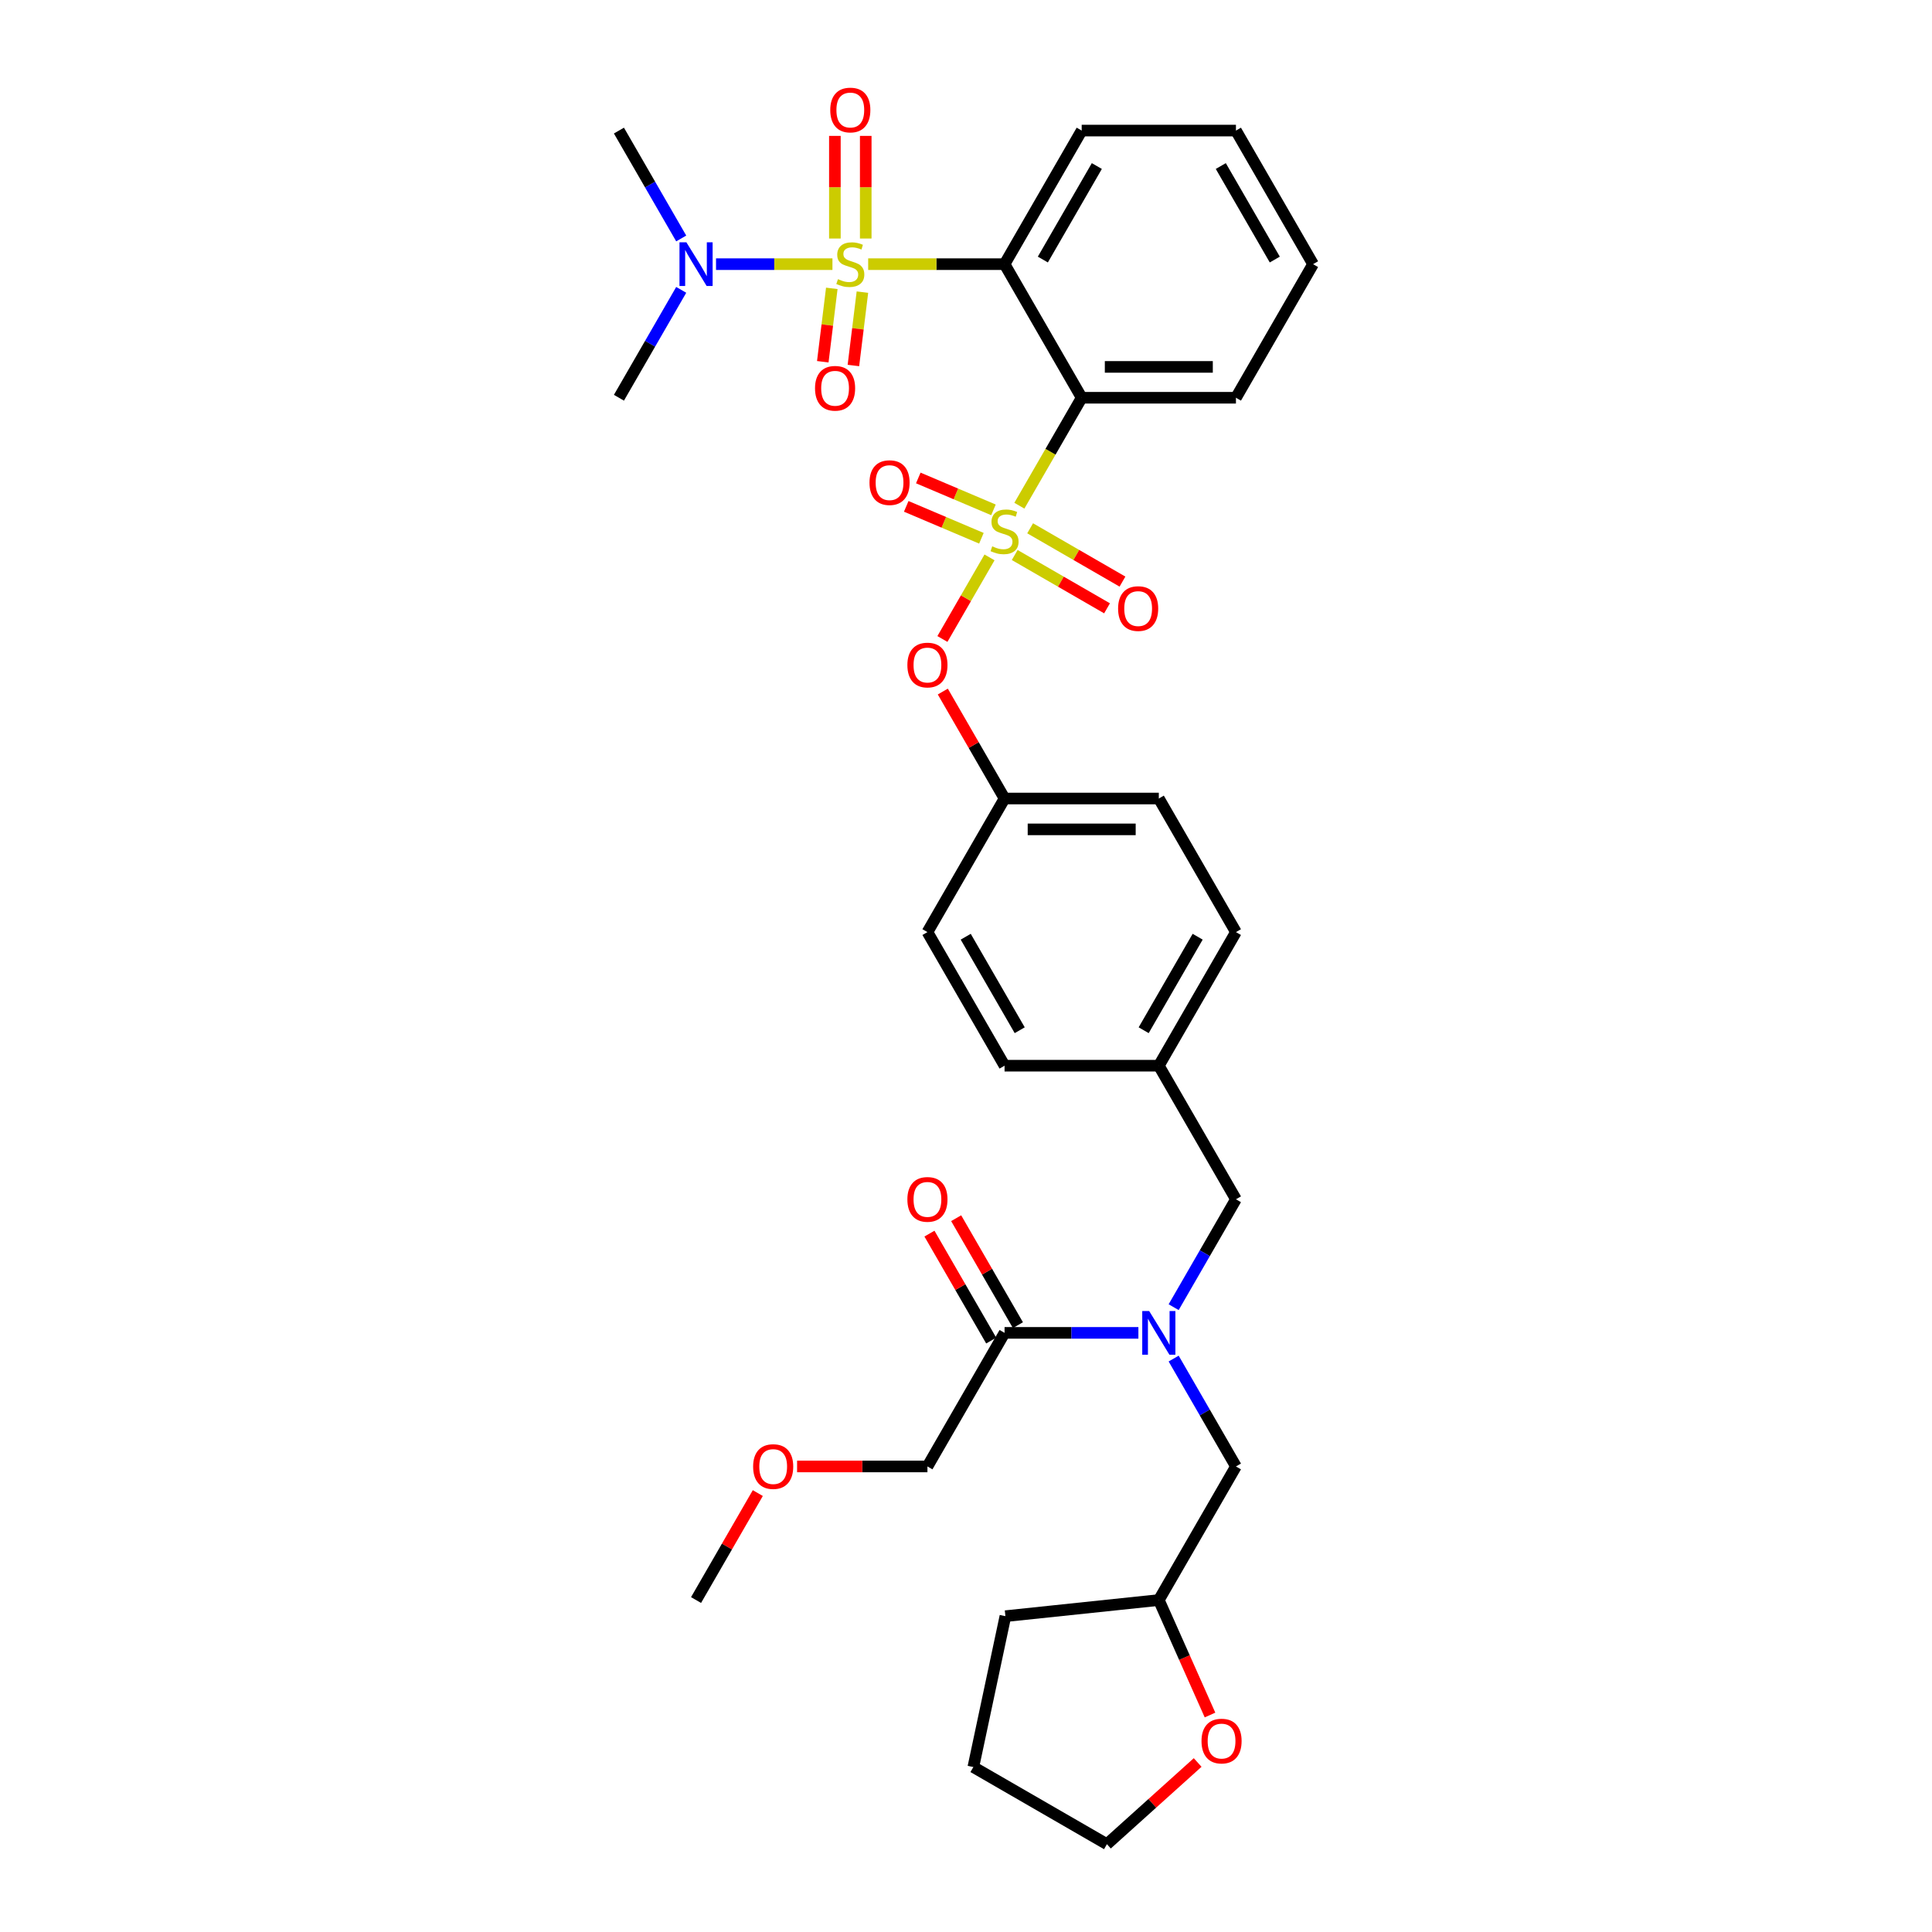 <?xml version='1.0' encoding='iso-8859-1'?>
<svg version='1.1' baseProfile='full'
              xmlns='http://www.w3.org/2000/svg'
                      xmlns:rdkit='http://www.rdkit.org/xml'
                      xmlns:xlink='http://www.w3.org/1999/xlink'
                  xml:space='preserve'
width='1000px' height='1000px' viewBox='0 0 1000 1000'>
<!-- END OF HEADER -->
<rect style='opacity:1.0;fill:#FFFFFF;stroke:none' width='1000' height='1000' x='0' y='0'> </rect>
<path class='bond-0' d='M 526.875,685.899 L 510.893,658.217' style='fill:none;fill-rule:evenodd;stroke:#000000;stroke-width:6px;stroke-linecap:butt;stroke-linejoin:miter;stroke-opacity:1' />
<path class='bond-0' d='M 510.893,658.217 L 494.91,630.535' style='fill:none;fill-rule:evenodd;stroke:#FF0000;stroke-width:6px;stroke-linecap:butt;stroke-linejoin:miter;stroke-opacity:1' />
<path class='bond-0' d='M 513.046,693.883 L 497.064,666.201' style='fill:none;fill-rule:evenodd;stroke:#000000;stroke-width:6px;stroke-linecap:butt;stroke-linejoin:miter;stroke-opacity:1' />
<path class='bond-0' d='M 497.064,666.201 L 481.081,638.519' style='fill:none;fill-rule:evenodd;stroke:#FF0000;stroke-width:6px;stroke-linecap:butt;stroke-linejoin:miter;stroke-opacity:1' />
<path class='bond-1' d='M 519.96,689.891 L 480.04,759.036' style='fill:none;fill-rule:evenodd;stroke:#000000;stroke-width:6px;stroke-linecap:butt;stroke-linejoin:miter;stroke-opacity:1' />
<path class='bond-2' d='M 519.96,689.891 L 554.596,689.891' style='fill:none;fill-rule:evenodd;stroke:#000000;stroke-width:6px;stroke-linecap:butt;stroke-linejoin:miter;stroke-opacity:1' />
<path class='bond-2' d='M 554.596,689.891 L 589.231,689.891' style='fill:none;fill-rule:evenodd;stroke:#0000FF;stroke-width:6px;stroke-linecap:butt;stroke-linejoin:miter;stroke-opacity:1' />
<path class='bond-3' d='M 639.723,620.746 L 599.802,551.601' style='fill:none;fill-rule:evenodd;stroke:#000000;stroke-width:6px;stroke-linecap:butt;stroke-linejoin:miter;stroke-opacity:1' />
<path class='bond-4' d='M 639.723,620.746 L 623.603,648.668' style='fill:none;fill-rule:evenodd;stroke:#000000;stroke-width:6px;stroke-linecap:butt;stroke-linejoin:miter;stroke-opacity:1' />
<path class='bond-4' d='M 623.603,648.668 L 607.482,676.59' style='fill:none;fill-rule:evenodd;stroke:#0000FF;stroke-width:6px;stroke-linecap:butt;stroke-linejoin:miter;stroke-opacity:1' />
<path class='bond-5' d='M 607.482,703.193 L 623.603,731.115' style='fill:none;fill-rule:evenodd;stroke:#0000FF;stroke-width:6px;stroke-linecap:butt;stroke-linejoin:miter;stroke-opacity:1' />
<path class='bond-5' d='M 623.603,731.115 L 639.723,759.036' style='fill:none;fill-rule:evenodd;stroke:#000000;stroke-width:6px;stroke-linecap:butt;stroke-linejoin:miter;stroke-opacity:1' />
<path class='bond-6' d='M 480.04,759.036 L 446.306,759.036' style='fill:none;fill-rule:evenodd;stroke:#000000;stroke-width:6px;stroke-linecap:butt;stroke-linejoin:miter;stroke-opacity:1' />
<path class='bond-6' d='M 446.306,759.036 L 412.573,759.036' style='fill:none;fill-rule:evenodd;stroke:#FF0000;stroke-width:6px;stroke-linecap:butt;stroke-linejoin:miter;stroke-opacity:1' />
<path class='bond-7' d='M 626.298,887.691 L 613.05,857.936' style='fill:none;fill-rule:evenodd;stroke:#FF0000;stroke-width:6px;stroke-linecap:butt;stroke-linejoin:miter;stroke-opacity:1' />
<path class='bond-7' d='M 613.05,857.936 L 599.802,828.182' style='fill:none;fill-rule:evenodd;stroke:#000000;stroke-width:6px;stroke-linecap:butt;stroke-linejoin:miter;stroke-opacity:1' />
<path class='bond-8' d='M 619.902,912.264 L 596.422,933.405' style='fill:none;fill-rule:evenodd;stroke:#FF0000;stroke-width:6px;stroke-linecap:butt;stroke-linejoin:miter;stroke-opacity:1' />
<path class='bond-8' d='M 596.422,933.405 L 572.943,954.545' style='fill:none;fill-rule:evenodd;stroke:#000000;stroke-width:6px;stroke-linecap:butt;stroke-linejoin:miter;stroke-opacity:1' />
<path class='bond-9' d='M 599.802,828.182 L 639.723,759.036' style='fill:none;fill-rule:evenodd;stroke:#000000;stroke-width:6px;stroke-linecap:butt;stroke-linejoin:miter;stroke-opacity:1' />
<path class='bond-10' d='M 599.802,828.182 L 520.398,836.527' style='fill:none;fill-rule:evenodd;stroke:#000000;stroke-width:6px;stroke-linecap:butt;stroke-linejoin:miter;stroke-opacity:1' />
<path class='bond-11' d='M 599.802,551.601 L 639.723,482.456' style='fill:none;fill-rule:evenodd;stroke:#000000;stroke-width:6px;stroke-linecap:butt;stroke-linejoin:miter;stroke-opacity:1' />
<path class='bond-11' d='M 591.962,533.245 L 619.906,484.843' style='fill:none;fill-rule:evenodd;stroke:#000000;stroke-width:6px;stroke-linecap:butt;stroke-linejoin:miter;stroke-opacity:1' />
<path class='bond-12' d='M 599.802,551.601 L 519.96,551.601' style='fill:none;fill-rule:evenodd;stroke:#000000;stroke-width:6px;stroke-linecap:butt;stroke-linejoin:miter;stroke-opacity:1' />
<path class='bond-13' d='M 639.723,482.456 L 599.802,413.311' style='fill:none;fill-rule:evenodd;stroke:#000000;stroke-width:6px;stroke-linecap:butt;stroke-linejoin:miter;stroke-opacity:1' />
<path class='bond-14' d='M 599.802,413.311 L 519.96,413.311' style='fill:none;fill-rule:evenodd;stroke:#000000;stroke-width:6px;stroke-linecap:butt;stroke-linejoin:miter;stroke-opacity:1' />
<path class='bond-14' d='M 587.826,429.279 L 531.937,429.279' style='fill:none;fill-rule:evenodd;stroke:#000000;stroke-width:6px;stroke-linecap:butt;stroke-linejoin:miter;stroke-opacity:1' />
<path class='bond-15' d='M 519.96,413.311 L 480.04,482.456' style='fill:none;fill-rule:evenodd;stroke:#000000;stroke-width:6px;stroke-linecap:butt;stroke-linejoin:miter;stroke-opacity:1' />
<path class='bond-16' d='M 519.96,413.311 L 503.978,385.628' style='fill:none;fill-rule:evenodd;stroke:#000000;stroke-width:6px;stroke-linecap:butt;stroke-linejoin:miter;stroke-opacity:1' />
<path class='bond-16' d='M 503.978,385.628 L 487.996,357.946' style='fill:none;fill-rule:evenodd;stroke:#FF0000;stroke-width:6px;stroke-linecap:butt;stroke-linejoin:miter;stroke-opacity:1' />
<path class='bond-17' d='M 480.04,482.456 L 519.96,551.601' style='fill:none;fill-rule:evenodd;stroke:#000000;stroke-width:6px;stroke-linecap:butt;stroke-linejoin:miter;stroke-opacity:1' />
<path class='bond-17' d='M 499.857,484.843 L 527.801,533.245' style='fill:none;fill-rule:evenodd;stroke:#000000;stroke-width:6px;stroke-linecap:butt;stroke-linejoin:miter;stroke-opacity:1' />
<path class='bond-18' d='M 679.644,136.73 L 639.723,67.585' style='fill:none;fill-rule:evenodd;stroke:#000000;stroke-width:6px;stroke-linecap:butt;stroke-linejoin:miter;stroke-opacity:1' />
<path class='bond-18' d='M 659.827,134.342 L 631.883,85.941' style='fill:none;fill-rule:evenodd;stroke:#000000;stroke-width:6px;stroke-linecap:butt;stroke-linejoin:miter;stroke-opacity:1' />
<path class='bond-19' d='M 679.644,136.73 L 639.723,205.875' style='fill:none;fill-rule:evenodd;stroke:#000000;stroke-width:6px;stroke-linecap:butt;stroke-linejoin:miter;stroke-opacity:1' />
<path class='bond-20' d='M 639.723,67.585 L 559.881,67.585' style='fill:none;fill-rule:evenodd;stroke:#000000;stroke-width:6px;stroke-linecap:butt;stroke-linejoin:miter;stroke-opacity:1' />
<path class='bond-21' d='M 559.881,67.585 L 519.96,136.73' style='fill:none;fill-rule:evenodd;stroke:#000000;stroke-width:6px;stroke-linecap:butt;stroke-linejoin:miter;stroke-opacity:1' />
<path class='bond-21' d='M 567.722,85.941 L 539.778,134.342' style='fill:none;fill-rule:evenodd;stroke:#000000;stroke-width:6px;stroke-linecap:butt;stroke-linejoin:miter;stroke-opacity:1' />
<path class='bond-22' d='M 519.96,136.73 L 559.881,205.875' style='fill:none;fill-rule:evenodd;stroke:#000000;stroke-width:6px;stroke-linecap:butt;stroke-linejoin:miter;stroke-opacity:1' />
<path class='bond-23' d='M 519.96,136.73 L 484.662,136.73' style='fill:none;fill-rule:evenodd;stroke:#000000;stroke-width:6px;stroke-linecap:butt;stroke-linejoin:miter;stroke-opacity:1' />
<path class='bond-23' d='M 484.662,136.73 L 449.364,136.73' style='fill:none;fill-rule:evenodd;stroke:#CCCC00;stroke-width:6px;stroke-linecap:butt;stroke-linejoin:miter;stroke-opacity:1' />
<path class='bond-24' d='M 487.793,330.736 L 499.983,309.622' style='fill:none;fill-rule:evenodd;stroke:#FF0000;stroke-width:6px;stroke-linecap:butt;stroke-linejoin:miter;stroke-opacity:1' />
<path class='bond-24' d='M 499.983,309.622 L 512.173,288.509' style='fill:none;fill-rule:evenodd;stroke:#CCCC00;stroke-width:6px;stroke-linecap:butt;stroke-linejoin:miter;stroke-opacity:1' />
<path class='bond-25' d='M 525.214,287.273 L 549.11,301.069' style='fill:none;fill-rule:evenodd;stroke:#CCCC00;stroke-width:6px;stroke-linecap:butt;stroke-linejoin:miter;stroke-opacity:1' />
<path class='bond-25' d='M 549.11,301.069 L 573.005,314.865' style='fill:none;fill-rule:evenodd;stroke:#FF0000;stroke-width:6px;stroke-linecap:butt;stroke-linejoin:miter;stroke-opacity:1' />
<path class='bond-25' d='M 533.198,273.444 L 557.094,287.24' style='fill:none;fill-rule:evenodd;stroke:#CCCC00;stroke-width:6px;stroke-linecap:butt;stroke-linejoin:miter;stroke-opacity:1' />
<path class='bond-25' d='M 557.094,287.24 L 580.989,301.036' style='fill:none;fill-rule:evenodd;stroke:#FF0000;stroke-width:6px;stroke-linecap:butt;stroke-linejoin:miter;stroke-opacity:1' />
<path class='bond-26' d='M 514.214,263.907 L 494.759,255.65' style='fill:none;fill-rule:evenodd;stroke:#CCCC00;stroke-width:6px;stroke-linecap:butt;stroke-linejoin:miter;stroke-opacity:1' />
<path class='bond-26' d='M 494.759,255.65 L 475.304,247.392' style='fill:none;fill-rule:evenodd;stroke:#FF0000;stroke-width:6px;stroke-linecap:butt;stroke-linejoin:miter;stroke-opacity:1' />
<path class='bond-26' d='M 507.975,278.606 L 488.52,270.349' style='fill:none;fill-rule:evenodd;stroke:#CCCC00;stroke-width:6px;stroke-linecap:butt;stroke-linejoin:miter;stroke-opacity:1' />
<path class='bond-26' d='M 488.52,270.349 L 469.065,262.092' style='fill:none;fill-rule:evenodd;stroke:#FF0000;stroke-width:6px;stroke-linecap:butt;stroke-linejoin:miter;stroke-opacity:1' />
<path class='bond-27' d='M 527.622,261.75 L 543.752,233.813' style='fill:none;fill-rule:evenodd;stroke:#CCCC00;stroke-width:6px;stroke-linecap:butt;stroke-linejoin:miter;stroke-opacity:1' />
<path class='bond-27' d='M 543.752,233.813 L 559.881,205.875' style='fill:none;fill-rule:evenodd;stroke:#000000;stroke-width:6px;stroke-linecap:butt;stroke-linejoin:miter;stroke-opacity:1' />
<path class='bond-28' d='M 559.881,205.875 L 639.723,205.875' style='fill:none;fill-rule:evenodd;stroke:#000000;stroke-width:6px;stroke-linecap:butt;stroke-linejoin:miter;stroke-opacity:1' />
<path class='bond-28' d='M 571.858,189.907 L 627.747,189.907' style='fill:none;fill-rule:evenodd;stroke:#000000;stroke-width:6px;stroke-linecap:butt;stroke-linejoin:miter;stroke-opacity:1' />
<path class='bond-29' d='M 430.536,149.254 L 428.204,168.245' style='fill:none;fill-rule:evenodd;stroke:#CCCC00;stroke-width:6px;stroke-linecap:butt;stroke-linejoin:miter;stroke-opacity:1' />
<path class='bond-29' d='M 428.204,168.245 L 425.872,187.236' style='fill:none;fill-rule:evenodd;stroke:#FF0000;stroke-width:6px;stroke-linecap:butt;stroke-linejoin:miter;stroke-opacity:1' />
<path class='bond-29' d='M 446.386,151.2 L 444.053,170.192' style='fill:none;fill-rule:evenodd;stroke:#CCCC00;stroke-width:6px;stroke-linecap:butt;stroke-linejoin:miter;stroke-opacity:1' />
<path class='bond-29' d='M 444.053,170.192 L 441.721,189.183' style='fill:none;fill-rule:evenodd;stroke:#FF0000;stroke-width:6px;stroke-linecap:butt;stroke-linejoin:miter;stroke-opacity:1' />
<path class='bond-30' d='M 430.873,136.73 L 400.745,136.73' style='fill:none;fill-rule:evenodd;stroke:#CCCC00;stroke-width:6px;stroke-linecap:butt;stroke-linejoin:miter;stroke-opacity:1' />
<path class='bond-30' d='M 400.745,136.73 L 370.617,136.73' style='fill:none;fill-rule:evenodd;stroke:#0000FF;stroke-width:6px;stroke-linecap:butt;stroke-linejoin:miter;stroke-opacity:1' />
<path class='bond-31' d='M 448.103,123.46 L 448.103,96.898' style='fill:none;fill-rule:evenodd;stroke:#CCCC00;stroke-width:6px;stroke-linecap:butt;stroke-linejoin:miter;stroke-opacity:1' />
<path class='bond-31' d='M 448.103,96.898 L 448.103,70.337' style='fill:none;fill-rule:evenodd;stroke:#FF0000;stroke-width:6px;stroke-linecap:butt;stroke-linejoin:miter;stroke-opacity:1' />
<path class='bond-31' d='M 432.134,123.46 L 432.134,96.898' style='fill:none;fill-rule:evenodd;stroke:#CCCC00;stroke-width:6px;stroke-linecap:butt;stroke-linejoin:miter;stroke-opacity:1' />
<path class='bond-31' d='M 432.134,96.898 L 432.134,70.337' style='fill:none;fill-rule:evenodd;stroke:#FF0000;stroke-width:6px;stroke-linecap:butt;stroke-linejoin:miter;stroke-opacity:1' />
<path class='bond-32' d='M 352.597,150.032 L 336.476,177.953' style='fill:none;fill-rule:evenodd;stroke:#0000FF;stroke-width:6px;stroke-linecap:butt;stroke-linejoin:miter;stroke-opacity:1' />
<path class='bond-32' d='M 336.476,177.953 L 320.356,205.875' style='fill:none;fill-rule:evenodd;stroke:#000000;stroke-width:6px;stroke-linecap:butt;stroke-linejoin:miter;stroke-opacity:1' />
<path class='bond-33' d='M 352.597,123.428 L 336.476,95.507' style='fill:none;fill-rule:evenodd;stroke:#0000FF;stroke-width:6px;stroke-linecap:butt;stroke-linejoin:miter;stroke-opacity:1' />
<path class='bond-33' d='M 336.476,95.507 L 320.356,67.585' style='fill:none;fill-rule:evenodd;stroke:#000000;stroke-width:6px;stroke-linecap:butt;stroke-linejoin:miter;stroke-opacity:1' />
<path class='bond-34' d='M 572.943,954.545 L 503.798,914.624' style='fill:none;fill-rule:evenodd;stroke:#000000;stroke-width:6px;stroke-linecap:butt;stroke-linejoin:miter;stroke-opacity:1' />
<path class='bond-35' d='M 520.398,836.527 L 503.798,914.624' style='fill:none;fill-rule:evenodd;stroke:#000000;stroke-width:6px;stroke-linecap:butt;stroke-linejoin:miter;stroke-opacity:1' />
<path class='bond-36' d='M 392.241,772.817 L 376.259,800.499' style='fill:none;fill-rule:evenodd;stroke:#FF0000;stroke-width:6px;stroke-linecap:butt;stroke-linejoin:miter;stroke-opacity:1' />
<path class='bond-36' d='M 376.259,800.499 L 360.277,828.182' style='fill:none;fill-rule:evenodd;stroke:#000000;stroke-width:6px;stroke-linecap:butt;stroke-linejoin:miter;stroke-opacity:1' />
<path  class='atom-2' d='M 594.804 678.586
L 602.214 690.562
Q 602.948 691.744, 604.13 693.883
Q 605.312 696.023, 605.375 696.151
L 605.375 678.586
L 608.377 678.586
L 608.377 701.197
L 605.28 701.197
L 597.327 688.103
Q 596.401 686.57, 595.411 684.813
Q 594.453 683.057, 594.166 682.514
L 594.166 701.197
L 591.227 701.197
L 591.227 678.586
L 594.804 678.586
' fill='#0000FF'/>
<path  class='atom-3' d='M 469.66 620.81
Q 469.66 615.381, 472.343 612.347
Q 475.025 609.313, 480.04 609.313
Q 485.054 609.313, 487.736 612.347
Q 490.419 615.381, 490.419 620.81
Q 490.419 626.303, 487.704 629.433
Q 484.99 632.531, 480.04 632.531
Q 475.057 632.531, 472.343 629.433
Q 469.66 626.335, 469.66 620.81
M 480.04 629.976
Q 483.489 629.976, 485.341 627.676
Q 487.225 625.345, 487.225 620.81
Q 487.225 616.371, 485.341 614.135
Q 483.489 611.868, 480.04 611.868
Q 476.59 611.868, 474.706 614.103
Q 472.854 616.339, 472.854 620.81
Q 472.854 625.377, 474.706 627.676
Q 476.59 629.976, 480.04 629.976
' fill='#FF0000'/>
<path  class='atom-5' d='M 621.898 901.185
Q 621.898 895.755, 624.58 892.721
Q 627.263 889.687, 632.277 889.687
Q 637.291 889.687, 639.974 892.721
Q 642.657 895.755, 642.657 901.185
Q 642.657 906.678, 639.942 909.808
Q 637.227 912.905, 632.277 912.905
Q 627.295 912.905, 624.58 909.808
Q 621.898 906.71, 621.898 901.185
M 632.277 910.35
Q 635.726 910.35, 637.579 908.051
Q 639.463 905.72, 639.463 901.185
Q 639.463 896.745, 637.579 894.51
Q 635.726 892.242, 632.277 892.242
Q 628.828 892.242, 626.944 894.478
Q 625.091 896.713, 625.091 901.185
Q 625.091 905.752, 626.944 908.051
Q 628.828 910.35, 632.277 910.35
' fill='#FF0000'/>
<path  class='atom-17' d='M 469.66 344.229
Q 469.66 338.8, 472.343 335.766
Q 475.025 332.732, 480.04 332.732
Q 485.054 332.732, 487.736 335.766
Q 490.419 338.8, 490.419 344.229
Q 490.419 349.722, 487.704 352.852
Q 484.99 355.95, 480.04 355.95
Q 475.057 355.95, 472.343 352.852
Q 469.66 349.754, 469.66 344.229
M 480.04 353.395
Q 483.489 353.395, 485.341 351.096
Q 487.225 348.764, 487.225 344.229
Q 487.225 339.79, 485.341 337.554
Q 483.489 335.287, 480.04 335.287
Q 476.59 335.287, 474.706 337.523
Q 472.854 339.758, 472.854 344.229
Q 472.854 348.796, 474.706 351.096
Q 476.59 353.395, 480.04 353.395
' fill='#FF0000'/>
<path  class='atom-18' d='M 513.573 282.781
Q 513.829 282.877, 514.883 283.324
Q 515.936 283.771, 517.086 284.058
Q 518.268 284.314, 519.418 284.314
Q 521.557 284.314, 522.803 283.292
Q 524.048 282.238, 524.048 280.418
Q 524.048 279.172, 523.41 278.405
Q 522.803 277.639, 521.845 277.224
Q 520.887 276.809, 519.29 276.33
Q 517.278 275.723, 516.064 275.148
Q 514.883 274.573, 514.02 273.359
Q 513.19 272.146, 513.19 270.102
Q 513.19 267.26, 515.106 265.503
Q 517.054 263.747, 520.887 263.747
Q 523.505 263.747, 526.476 264.992
L 525.741 267.451
Q 523.026 266.333, 520.982 266.333
Q 518.779 266.333, 517.565 267.26
Q 516.352 268.154, 516.384 269.719
Q 516.384 270.932, 516.99 271.667
Q 517.629 272.401, 518.523 272.817
Q 519.45 273.232, 520.982 273.711
Q 523.026 274.35, 524.24 274.988
Q 525.454 275.627, 526.316 276.936
Q 527.21 278.214, 527.21 280.418
Q 527.21 283.547, 525.102 285.24
Q 523.026 286.901, 519.545 286.901
Q 517.533 286.901, 516 286.454
Q 514.499 286.038, 512.711 285.304
L 513.573 282.781
' fill='#CCCC00'/>
<path  class='atom-19' d='M 578.726 315.005
Q 578.726 309.576, 581.409 306.542
Q 584.092 303.508, 589.106 303.508
Q 594.12 303.508, 596.802 306.542
Q 599.485 309.576, 599.485 315.005
Q 599.485 320.498, 596.77 323.628
Q 594.056 326.726, 589.106 326.726
Q 584.124 326.726, 581.409 323.628
Q 578.726 320.53, 578.726 315.005
M 589.106 324.171
Q 592.555 324.171, 594.407 321.871
Q 596.291 319.54, 596.291 315.005
Q 596.291 310.566, 594.407 308.33
Q 592.555 306.063, 589.106 306.063
Q 585.656 306.063, 583.772 308.298
Q 581.92 310.534, 581.92 315.005
Q 581.92 319.572, 583.772 321.871
Q 585.656 324.171, 589.106 324.171
' fill='#FF0000'/>
<path  class='atom-20' d='M 450.049 249.816
Q 450.049 244.387, 452.732 241.353
Q 455.415 238.319, 460.429 238.319
Q 465.443 238.319, 468.126 241.353
Q 470.808 244.387, 470.808 249.816
Q 470.808 255.309, 468.094 258.439
Q 465.379 261.537, 460.429 261.537
Q 455.447 261.537, 452.732 258.439
Q 450.049 255.341, 450.049 249.816
M 460.429 258.982
Q 463.878 258.982, 465.73 256.683
Q 467.615 254.351, 467.615 249.816
Q 467.615 245.377, 465.73 243.142
Q 463.878 240.874, 460.429 240.874
Q 456.98 240.874, 455.095 243.11
Q 453.243 245.345, 453.243 249.816
Q 453.243 254.383, 455.095 256.683
Q 456.98 258.982, 460.429 258.982
' fill='#FF0000'/>
<path  class='atom-23' d='M 433.731 144.491
Q 433.987 144.586, 435.041 145.033
Q 436.094 145.481, 437.244 145.768
Q 438.426 146.023, 439.576 146.023
Q 441.715 146.023, 442.961 145.001
Q 444.206 143.948, 444.206 142.127
Q 444.206 140.882, 443.568 140.115
Q 442.961 139.349, 442.003 138.934
Q 441.045 138.518, 439.448 138.039
Q 437.436 137.432, 436.222 136.858
Q 435.041 136.283, 434.178 135.069
Q 433.348 133.856, 433.348 131.812
Q 433.348 128.969, 435.264 127.213
Q 437.212 125.456, 441.045 125.456
Q 443.664 125.456, 446.634 126.702
L 445.899 129.161
Q 443.184 128.043, 441.141 128.043
Q 438.937 128.043, 437.723 128.969
Q 436.51 129.863, 436.542 131.428
Q 436.542 132.642, 437.148 133.377
Q 437.787 134.111, 438.681 134.526
Q 439.608 134.941, 441.141 135.42
Q 443.184 136.059, 444.398 136.698
Q 445.612 137.337, 446.474 138.646
Q 447.368 139.924, 447.368 142.127
Q 447.368 145.257, 445.26 146.95
Q 443.184 148.61, 439.703 148.61
Q 437.691 148.61, 436.158 148.163
Q 434.657 147.748, 432.869 147.014
L 433.731 144.491
' fill='#CCCC00'/>
<path  class='atom-24' d='M 421.856 200.983
Q 421.856 195.554, 424.539 192.52
Q 427.221 189.486, 432.235 189.486
Q 437.249 189.486, 439.932 192.52
Q 442.615 195.554, 442.615 200.983
Q 442.615 206.477, 439.9 209.606
Q 437.185 212.704, 432.235 212.704
Q 427.253 212.704, 424.539 209.606
Q 421.856 206.509, 421.856 200.983
M 432.235 210.149
Q 435.684 210.149, 437.537 207.85
Q 439.421 205.518, 439.421 200.983
Q 439.421 196.544, 437.537 194.309
Q 435.684 192.041, 432.235 192.041
Q 428.786 192.041, 426.902 194.277
Q 425.049 196.512, 425.049 200.983
Q 425.049 205.55, 426.902 207.85
Q 428.786 210.149, 432.235 210.149
' fill='#FF0000'/>
<path  class='atom-25' d='M 355.278 125.424
L 362.688 137.401
Q 363.422 138.582, 364.604 140.722
Q 365.786 142.862, 365.85 142.989
L 365.85 125.424
L 368.852 125.424
L 368.852 148.035
L 365.754 148.035
L 357.801 134.941
Q 356.875 133.408, 355.885 131.652
Q 354.927 129.895, 354.64 129.352
L 354.64 148.035
L 351.702 148.035
L 351.702 125.424
L 355.278 125.424
' fill='#0000FF'/>
<path  class='atom-28' d='M 429.739 56.952
Q 429.739 51.523, 432.422 48.489
Q 435.104 45.455, 440.119 45.455
Q 445.133 45.455, 447.815 48.489
Q 450.498 51.523, 450.498 56.952
Q 450.498 62.445, 447.783 65.575
Q 445.069 68.673, 440.119 68.673
Q 435.136 68.673, 432.422 65.575
Q 429.739 62.477, 429.739 56.952
M 440.119 66.118
Q 443.568 66.118, 445.42 63.818
Q 447.304 61.487, 447.304 56.952
Q 447.304 52.513, 445.42 50.277
Q 443.568 48.01, 440.119 48.01
Q 436.669 48.01, 434.785 50.245
Q 432.933 52.481, 432.933 56.952
Q 432.933 61.519, 434.785 63.818
Q 436.669 66.118, 440.119 66.118
' fill='#FF0000'/>
<path  class='atom-33' d='M 389.818 759.1
Q 389.818 753.671, 392.501 750.637
Q 395.183 747.603, 400.198 747.603
Q 405.212 747.603, 407.894 750.637
Q 410.577 753.671, 410.577 759.1
Q 410.577 764.593, 407.862 767.723
Q 405.148 770.821, 400.198 770.821
Q 395.215 770.821, 392.501 767.723
Q 389.818 764.625, 389.818 759.1
M 400.198 768.266
Q 403.647 768.266, 405.499 765.967
Q 407.383 763.635, 407.383 759.1
Q 407.383 754.661, 405.499 752.425
Q 403.647 750.158, 400.198 750.158
Q 396.748 750.158, 394.864 752.393
Q 393.012 754.629, 393.012 759.1
Q 393.012 763.667, 394.864 765.967
Q 396.748 768.266, 400.198 768.266
' fill='#FF0000'/>
</svg>

